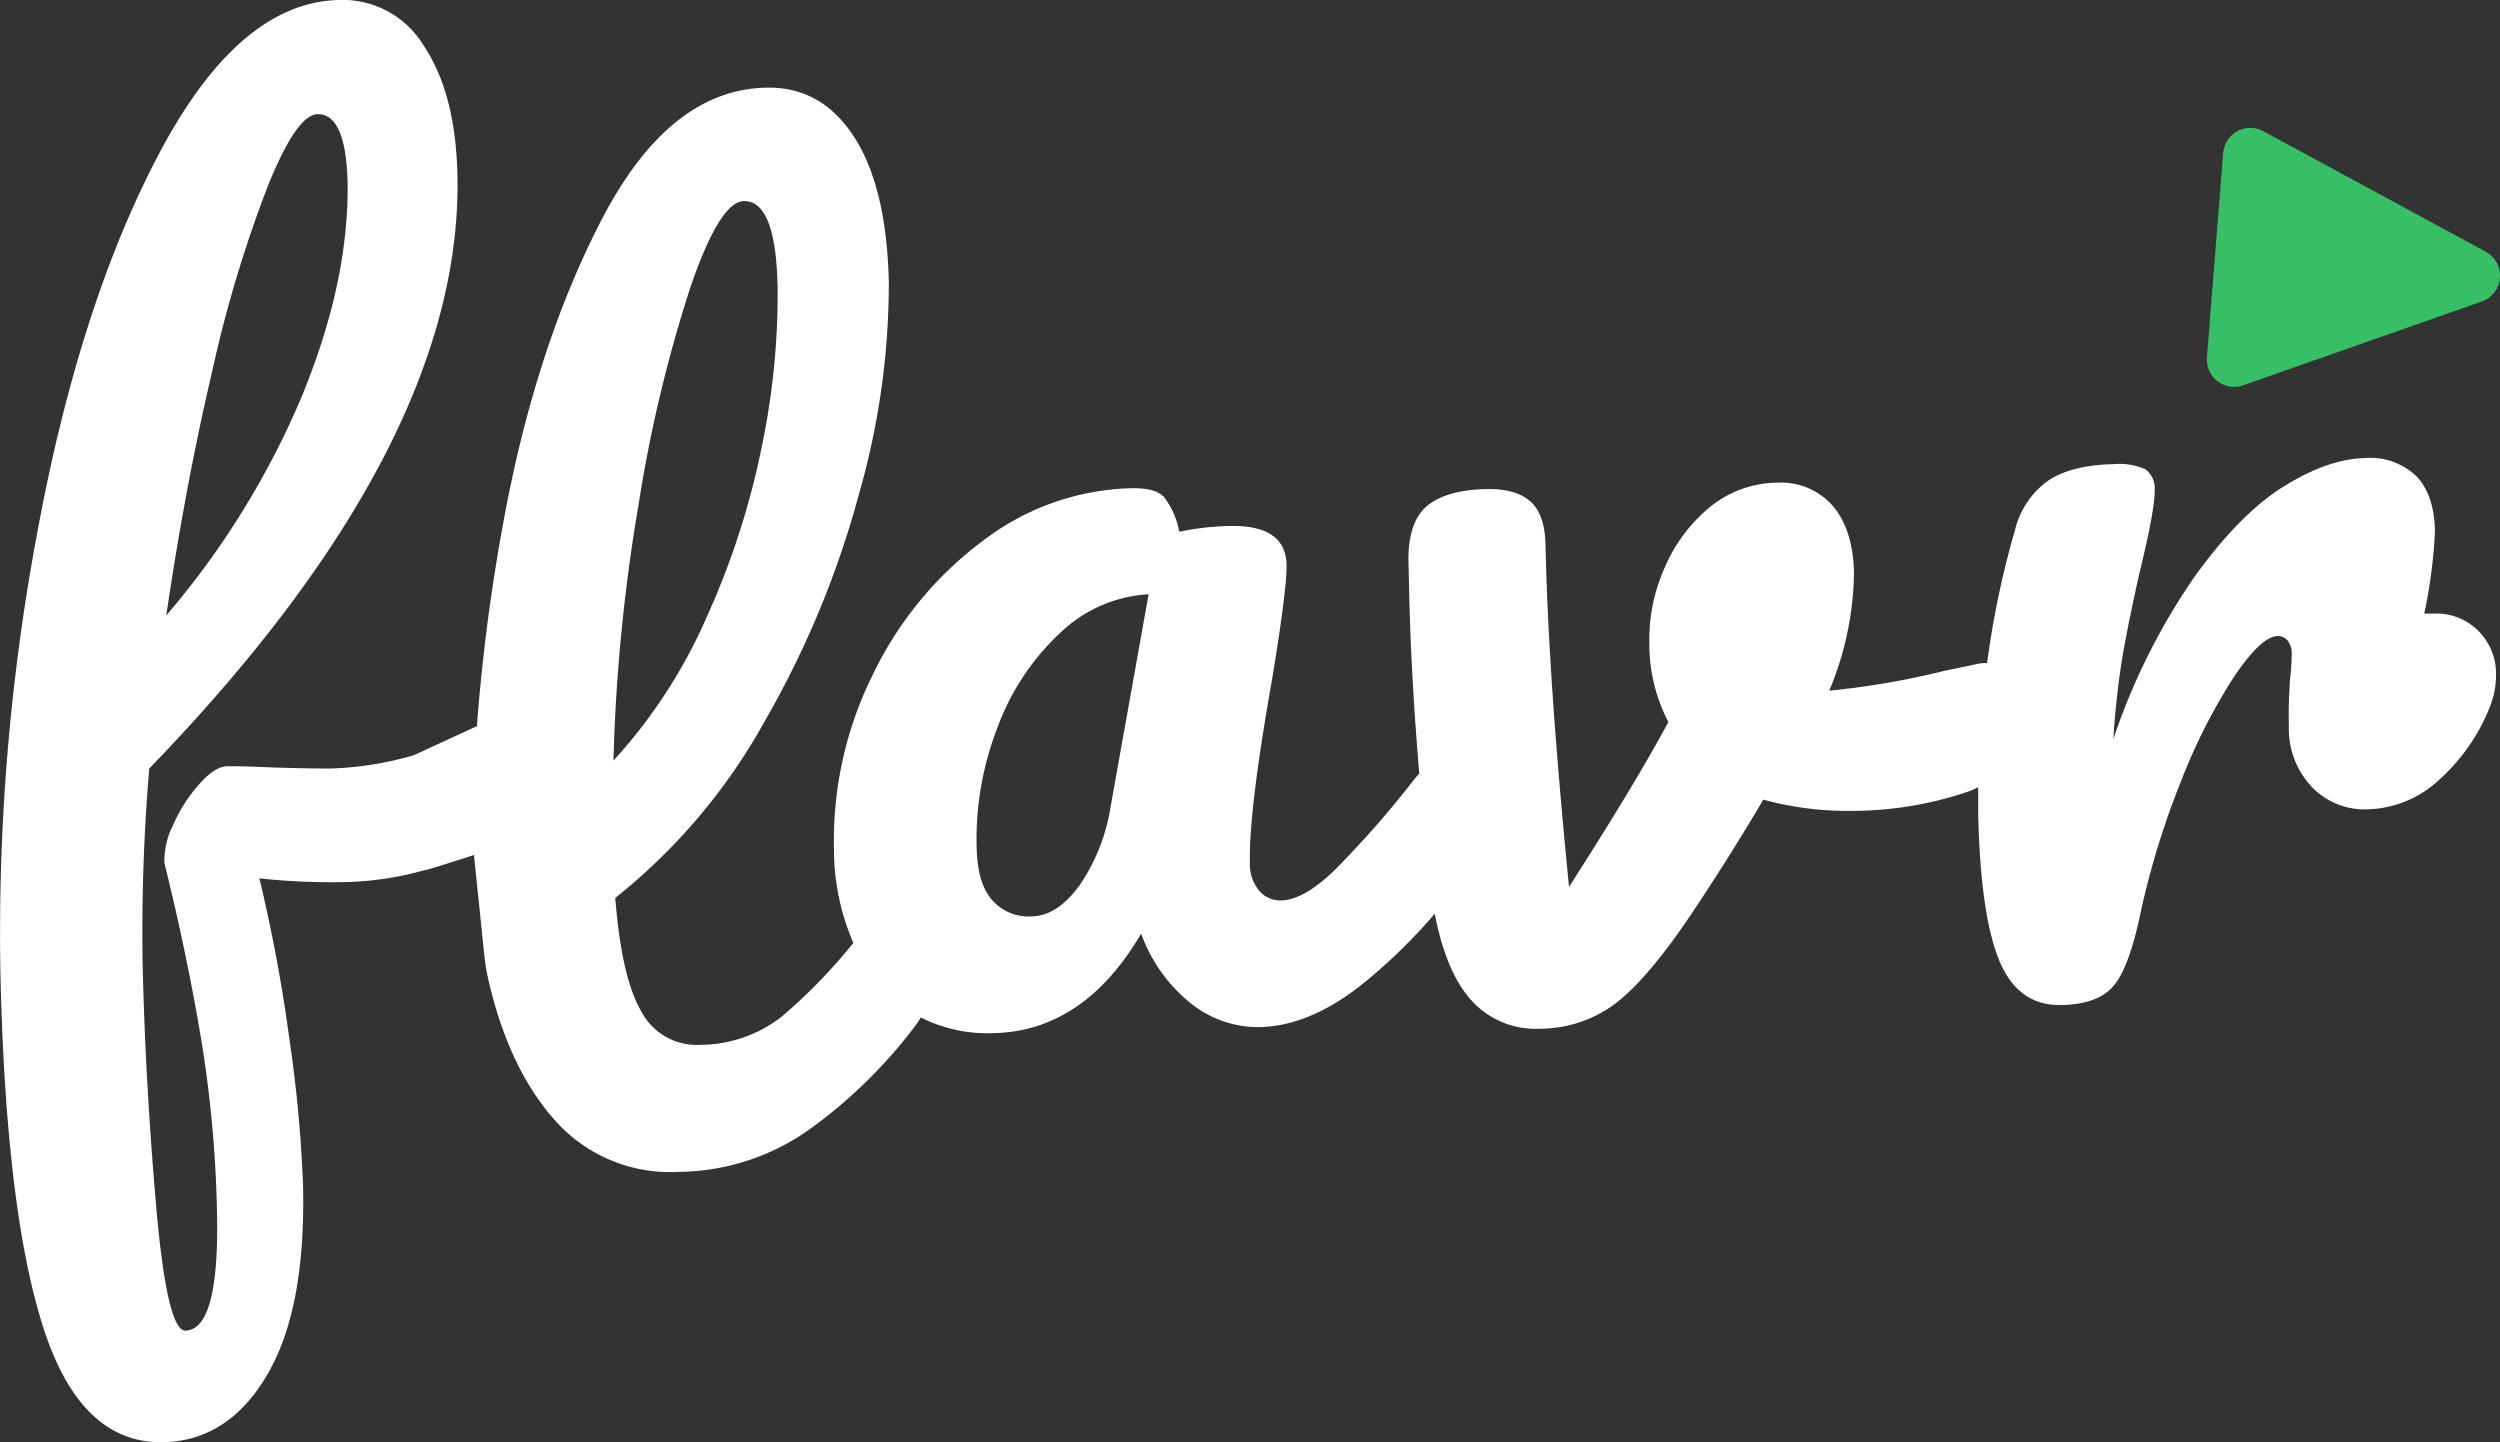 <svg xmlns="http://www.w3.org/2000/svg" viewBox="0 0 296.01 170.76"><rect x="0" y="0" width="296.01" height="170.76" fill="#333333" stroke="none"/><defs><style>.cls-1{fill:#fff;}.cls-2{fill:#36bf64;}</style></defs><g id="Calque_2" data-name="Calque 2"><g id="Calque_1-2" data-name="Calque 1"><path class="cls-1" d="M293.39,74.65a6.94,6.94,0,0,0-5.13-2l-1.22,0a59.52,59.52,0,0,0,1.27-9.79q-.1-4.34-2.25-6.52a7.88,7.88,0,0,0-6.08-2.1q-4.35.11-9.55,3.34T259.83,68.3a76.92,76.92,0,0,0-9.6,19.2,97,97,0,0,1,1.13-10.06q.72-4.08,1.95-9.54c1.24-5.09,1.84-8.35,1.81-9.8A2.82,2.82,0,0,0,254,55.55a7.75,7.75,0,0,0-3.81-.59q-5,.12-7.75,2a10.15,10.15,0,0,0-3.87,5.85,106.44,106.44,0,0,0-3.29,15.7h-.06a4.9,4.9,0,0,0-1.35.16l-3.64.76a96.07,96.07,0,0,1-13.64,2.35,37.22,37.22,0,0,0,2.93-14c-.08-3.53-1-6.19-2.62-8a8.11,8.11,0,0,0-6.44-2.63A12.78,12.78,0,0,0,202.51,60a18.69,18.69,0,0,0-5.39,7.18,20.8,20.8,0,0,0-1.83,9,20,20,0,0,0,2.25,9.31q-3.9,7.27-11.76,19.52Q183.31,80.11,183,64.53c-.06-2.44-.66-4.17-1.82-5.18s-2.9-1.5-5.25-1.44q-4.6.11-6.87,1.92c-1.51,1.21-2.27,3.3-2.3,6.29l.11,4.74q.22,9.35,1.18,20.74a6.68,6.68,0,0,0-.5.55,116,116,0,0,1-9.65,11c-2.38,2.27-4.44,3.42-6.15,3.46a3.27,3.27,0,0,1-2.67-1.16,4.89,4.89,0,0,1-1.09-3.23q-.15-6.09,2.62-21.75,1.78-10.75,1.72-13.6-.1-4.74-6.75-4.59a32.43,32.43,0,0,0-5.95.68,9.65,9.65,0,0,0-1.79-4.09c-.69-.76-2-1.11-4-1.06a30.15,30.15,0,0,0-17.55,6.29,43,43,0,0,0-13,15.89,44.09,44.09,0,0,0-4.54,20.65,27.8,27.8,0,0,0,2.29,11,63.66,63.66,0,0,1-8.41,8.67,15.71,15.71,0,0,1-9.68,3.4A7.38,7.38,0,0,1,76,119.87c-1.59-2.63-2.65-7.15-3.15-13.55A70.22,70.22,0,0,0,90.56,85.37a112.39,112.39,0,0,0,11.18-27,90.5,90.5,0,0,0,3.5-25q-.27-11.25-4.13-17.19t-10.36-5.8Q79.23,10.59,71.24,26T59.47,62.56a225.79,225.79,0,0,0-3,23.42L49,89.42A39.31,39.31,0,0,1,39,91q-2.16,0-6.51-.12c-2.53-.12-4.39-.17-5.56-.15-1,0-2.11.73-3.34,2.12a18.34,18.34,0,0,0-3.08,4.81,9.5,9.5,0,0,0-1.05,4.5q2.7,10.92,4.34,20.78a143.31,143.31,0,0,1,1.89,20.43q.33,14.08-3.74,14.18-2.17,0-3.45-14.63t-1.61-28.64A231.39,231.39,0,0,1,17.67,91Q54.88,52.54,54.16,20.7q-.22-9.63-3.95-15.23A11.21,11.21,0,0,0,40.13,0Q28.34.27,18.91,18.05T4.48,62.71A256.77,256.77,0,0,0,.06,115.62q.65,27.9,5.09,41.64t14.21,13.5q7.71-.18,12.29-8t4.23-22.47A160,160,0,0,0,34.26,123a188.51,188.51,0,0,0-3.55-19,79.63,79.63,0,0,0,9.9.45,37.72,37.72,0,0,0,9.73-1.44c0,.08,2.92-.85,5.78-1.77l1.2,11.64a25.36,25.36,0,0,0,.45,2.88q2.35,10.45,7.7,16.62a18.22,18.22,0,0,0,14.93,6.37,27.12,27.12,0,0,0,15.41-5,58.34,58.34,0,0,0,12.4-12.08,8.4,8.4,0,0,0,.81-1.2,17.63,17.63,0,0,0,8.61,1.86q10.71-.24,17.49-11.79a18.57,18.57,0,0,0,5.82,8.21,12.66,12.66,0,0,0,8.26,2.86q5.84-.14,12-5a64.67,64.67,0,0,0,8.68-8.42q1.2,6.21,3.7,9.48a10.24,10.24,0,0,0,8.84,4.13,14.89,14.89,0,0,0,8.88-3q3.85-2.94,9.1-10.78,4.59-6.89,8.38-13.34A38.11,38.11,0,0,0,220,96a42.61,42.61,0,0,0,13.23-2.34c.37-.14.71-.3,1-.46,0,1.08,0,2.16,0,3.25q.27,11.92,2.5,17.3t7.37,5.25q4.34-.09,6.19-2.31t3.19-8.75a98,98,0,0,1,4.92-15.84,67.28,67.28,0,0,1,6.23-12.14c2.1-3.07,3.78-4.63,5.05-4.65a1.45,1.45,0,0,1,1.16.51,2.41,2.41,0,0,1,.51,1.62,28.38,28.38,0,0,1-.2,3c-.14,2-.18,3.85-.14,5.57a10,10,0,0,0,2.8,7.25,8.69,8.69,0,0,0,6.5,2.57,13,13,0,0,0,8.6-3.59,23,23,0,0,0,5.9-8.54,10.24,10.24,0,0,0,.73-3.81A7.11,7.11,0,0,0,293.39,74.65ZM25.13,43.93a151.67,151.67,0,0,1,6.62-22q3.39-8.35,5.84-8.41c2.25-.05,3.45,2.68,3.57,8.19q.14,11.67-5.39,25.14A99,99,0,0,1,19.69,72.87Q21.92,57.63,25.13,43.93ZM75.61,59.75a166.11,166.11,0,0,1,6.12-25.69q3.49-10.19,6.34-10.25,3.8-.09,4,10.21a87.41,87.41,0,0,1-1.81,18.55,93.32,93.32,0,0,1-6.52,20.35A61.81,61.81,0,0,1,72.64,90.05,211.27,211.27,0,0,1,75.61,59.75Zm55.91,35.66a22.85,22.85,0,0,1-3.71,9.44q-2.64,3.59-5.61,3.65a5.72,5.72,0,0,1-4.72-1.92c-1.17-1.33-1.78-3.39-1.84-6.2A36.52,36.52,0,0,1,118.16,86a28.79,28.79,0,0,1,7.4-11.09A16.47,16.47,0,0,1,136,70.36Z"></path><path class="cls-2" d="M293.85,35.7,265.6,45.62a3.23,3.23,0,0,1-4.29-3.31l1.92-24.19A3.23,3.23,0,0,1,268,15.54L294.32,29.8A3.24,3.24,0,0,1,293.85,35.7Z"></path></g></g></svg>